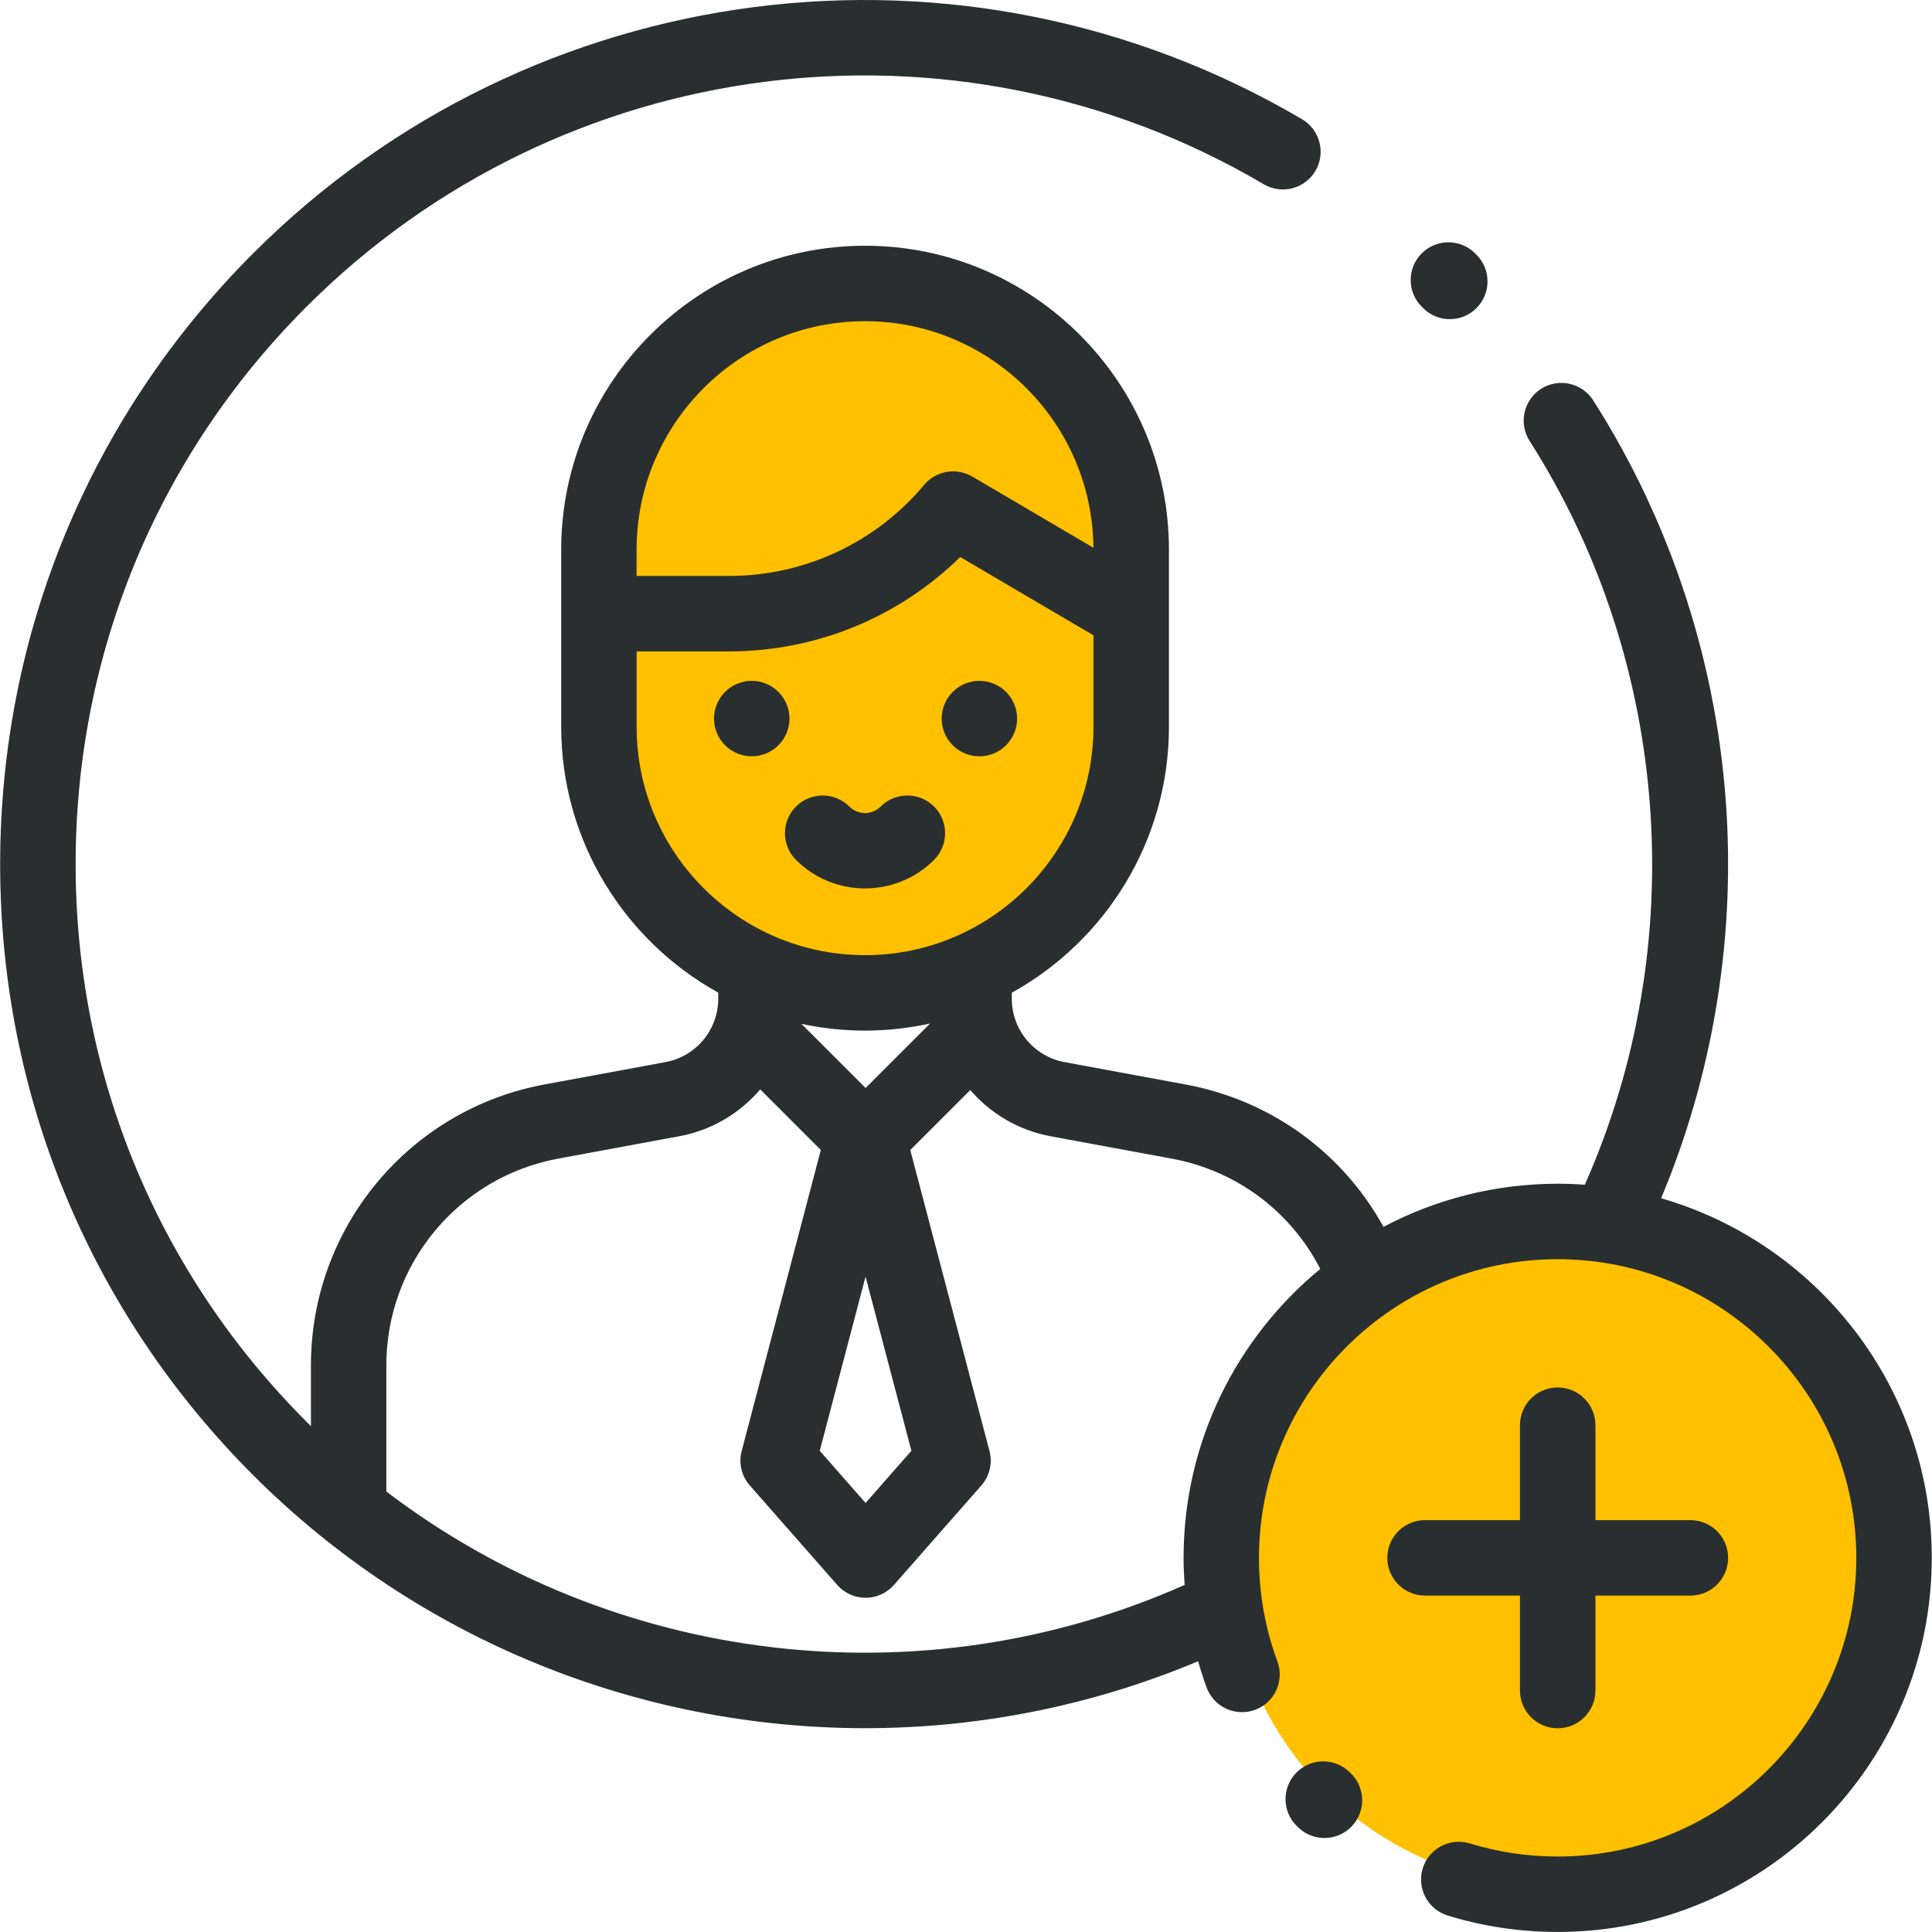 <?xml version="1.0" encoding="utf-8"?>
<!-- Generator: Adobe Illustrator 25.3.1, SVG Export Plug-In . SVG Version: 6.00 Build 0)  -->
<svg version="1.1" id="Capa_1" xmlns="http://www.w3.org/2000/svg" xmlns:xlink="http://www.w3.org/1999/xlink" x="0px" y="0px"
	 viewBox="0 0 512 512" style="enable-background:new 0 0 512 512;" xml:space="preserve">
<style type="text/css">
	.st0{fill:#FFC000;}
	.st1{fill:#292F30;}
</style>
<path class="st0" d="M183.43,250.29c0,0-61.98-87.19,3-158.14s115.29,50.57,115.29,50.57S311.92,254,250.46,256
	S183.43,250.29,183.43,250.29z"/>
<circle class="st0" cx="412.81" cy="412.85" r="87.24"/>
<g>
	<g>
		<path class="st1" d="M206.29,183.36c-1.86-1.86-4.44-2.93-7.07-2.93s-5.21,1.07-7.07,2.93c-1.86,1.87-2.93,4.44-2.93,7.08
			c0,2.63,1.07,5.2,2.93,7.06c1.86,1.87,4.44,2.93,7.07,2.93s5.21-1.06,7.07-2.93c1.86-1.85,2.93-4.43,2.93-7.06
			C209.22,187.8,208.15,185.22,206.29,183.36z"/>
	</g>
</g>
<g>
	<g>
		<path class="st1" d="M266.62,183.36c-1.86-1.86-4.44-2.93-7.07-2.93s-5.21,1.07-7.07,2.93c-1.86,1.86-2.93,4.44-2.93,7.08
			c0,2.63,1.07,5.2,2.93,7.06c1.86,1.87,4.44,2.93,7.07,2.93c2.64,0,5.21-1.06,7.07-2.93c1.86-1.86,2.93-4.43,2.93-7.06
			C269.55,187.8,268.48,185.23,266.62,183.36z"/>
	</g>
</g>
<g>
	<g>
		<path class="st1" d="M247.53,213.74c-3.9-3.9-10.24-3.9-14.14,0c-2.29,2.29-6.01,2.29-8.3,0c-3.9-3.9-10.24-3.9-14.14,0
			c-3.9,3.9-3.9,10.24,0,14.14c5.04,5.04,11.66,7.56,18.29,7.56c6.62,0,13.25-2.52,18.29-7.56
			C251.44,223.97,251.44,217.64,247.53,213.74z"/>
	</g>
</g>
<g>
	<g>
		<path class="st1" d="M357.93,469.89l-0.3-0.29c-3.97-3.84-10.3-3.74-14.14,0.23c-3.84,3.97-3.74,10.3,0.23,14.14l0.33,0.32
			c1.94,1.87,4.44,2.8,6.94,2.8c2.62,0,5.24-1.02,7.2-3.06C362.03,480.05,361.91,473.72,357.93,469.89z"/>
	</g>
</g>
<g>
	<g>
		<path class="st1" d="M440.22,317.55c13.39-32.01,19.38-66.98,17.36-101.84c-2.26-38.96-14.49-76.87-35.36-109.61
			c-2.97-4.66-9.15-6.02-13.81-3.06c-4.66,2.97-6.02,9.15-3.05,13.81c37.39,58.64,42.81,133.62,14.63,197.11
			c-2.37-0.17-4.77-0.26-7.18-0.26c-16.66,0-32.37,4.14-46.17,11.43c-10.87-19.72-29.89-33.56-52.44-37.73l-32.09-5.93
			c-8.1-1.5-13.97-8.56-13.97-16.79v-1.6c24.8-13.74,41.64-40.18,41.64-70.49v-46.94c0-44.4-36.13-80.53-80.53-80.53
			s-80.53,36.13-80.53,80.53v46.94c0,30.3,16.83,56.73,41.62,70.47v1.61c0,8.23-5.88,15.3-13.97,16.79l-32.07,5.93
			c-35.87,6.63-61.9,37.92-61.9,74.39v16.14c-0.38-0.38-0.77-0.75-1.15-1.13c-39.47-39.47-61.21-91.95-61.21-147.76
			S41.77,120.74,81.24,81.27c67.37-67.37,171.68-80.71,253.67-32.44c4.76,2.8,10.89,1.21,13.69-3.54c2.8-4.76,1.21-10.89-3.54-13.69
			C255.21-21.29,140.91-6.68,67.1,67.13C23.86,110.38,0.04,167.88,0.04,229.04c0,61.16,23.82,118.66,67.06,161.9
			c43.9,43.9,102.63,67.05,162.16,67.05c29.81,0,59.82-5.82,88.25-17.74c0.67,2.34,1.41,4.67,2.26,6.96
			c1.91,5.18,7.66,7.83,12.84,5.91c5.18-1.91,7.83-7.66,5.91-12.84c-3.24-8.76-4.88-17.99-4.88-27.43
			c0-43.65,35.51-79.15,79.15-79.15c43.64,0,79.15,35.51,79.15,79.15c0,43.64-35.51,79.15-79.15,79.15
			c-7.94,0-15.77-1.17-23.27-3.47c-5.28-1.62-10.87,1.35-12.49,6.62s1.35,10.87,6.62,12.49c9.41,2.89,19.21,4.35,29.14,4.35
			c54.67,0,99.15-44.48,99.15-99.15C511.96,367.68,481.6,329.48,440.22,317.55z M229.24,85.12c33.21,0,60.26,26.89,60.53,60.04
			l-32.12-18.87c-4.21-2.47-9.59-1.54-12.73,2.2c-12.86,15.34-31.71,24.14-51.73,24.14h-24.49v-3.86v-3.12l0,0
			C168.71,112.28,195.87,85.12,229.24,85.12z M168.71,192.59v-19.96h24.49c23.09,0,44.98-9.03,61.26-25.02l35.32,20.75v24.24
			c0,33.38-27.16,60.53-60.53,60.53C195.87,253.13,168.71,225.97,168.71,192.59z M212.38,271.33c5.44,1.17,11.08,1.79,16.87,1.79
			c5.91,0,11.68-0.66,17.23-1.88l-17.09,17.09L212.38,271.33z M241.53,384.48l-12.14,13.82l-12.15-13.82l12.14-46.16L241.53,384.48z
			 M313.66,412.85c0,2.4,0.11,4.79,0.28,7.17c-70.08,31.16-151.37,21.08-211.55-24.75v-33.49c0-26.83,19.15-49.85,45.53-54.73
			l32.07-5.93c8.64-1.6,16.11-6.12,21.48-12.42l16.06,16.06l-20.98,79.77c-0.85,3.22-0.04,6.64,2.16,9.14l23.17,26.36
			c1.9,2.16,4.63,3.4,7.51,3.4s5.61-1.24,7.51-3.4l23.16-26.36c2.2-2.5,3.01-5.93,2.16-9.14l-20.99-79.76l15.9-15.9
			c5.36,6.22,12.77,10.68,21.34,12.26l32.09,5.93c17.13,3.17,31.47,13.94,39.33,29.22C327.78,354.48,313.66,382.04,313.66,412.85z"
			/>
	</g>
</g>
<g>
	<g>
		<path class="st1" d="M447.97,402.85h-25.16v-25.16c0-5.52-4.48-10-10-10c-5.52,0-10,4.48-10,10v25.16h-25.16
			c-5.52,0-10,4.48-10,10s4.48,10,10,10h25.16v25.16c0,5.52,4.48,10,10,10c5.52,0,10-4.48,10-10v-25.16h25.16c5.52,0,10-4.48,10-10
			C457.97,407.33,453.49,402.85,447.97,402.85z"/>
	</g>
</g>
<g>
	<g>
		<path class="st1" d="M391.3,67.53l-0.39-0.39c-3.9-3.9-10.24-3.9-14.14,0c-3.9,3.9-3.9,10.24,0,14.14l0.36,0.36
			c1.95,1.96,4.52,2.94,7.08,2.94c2.55,0,5.11-0.97,7.06-2.92C395.18,77.77,395.19,71.44,391.3,67.53z"/>
	</g>
</g>
</svg>
